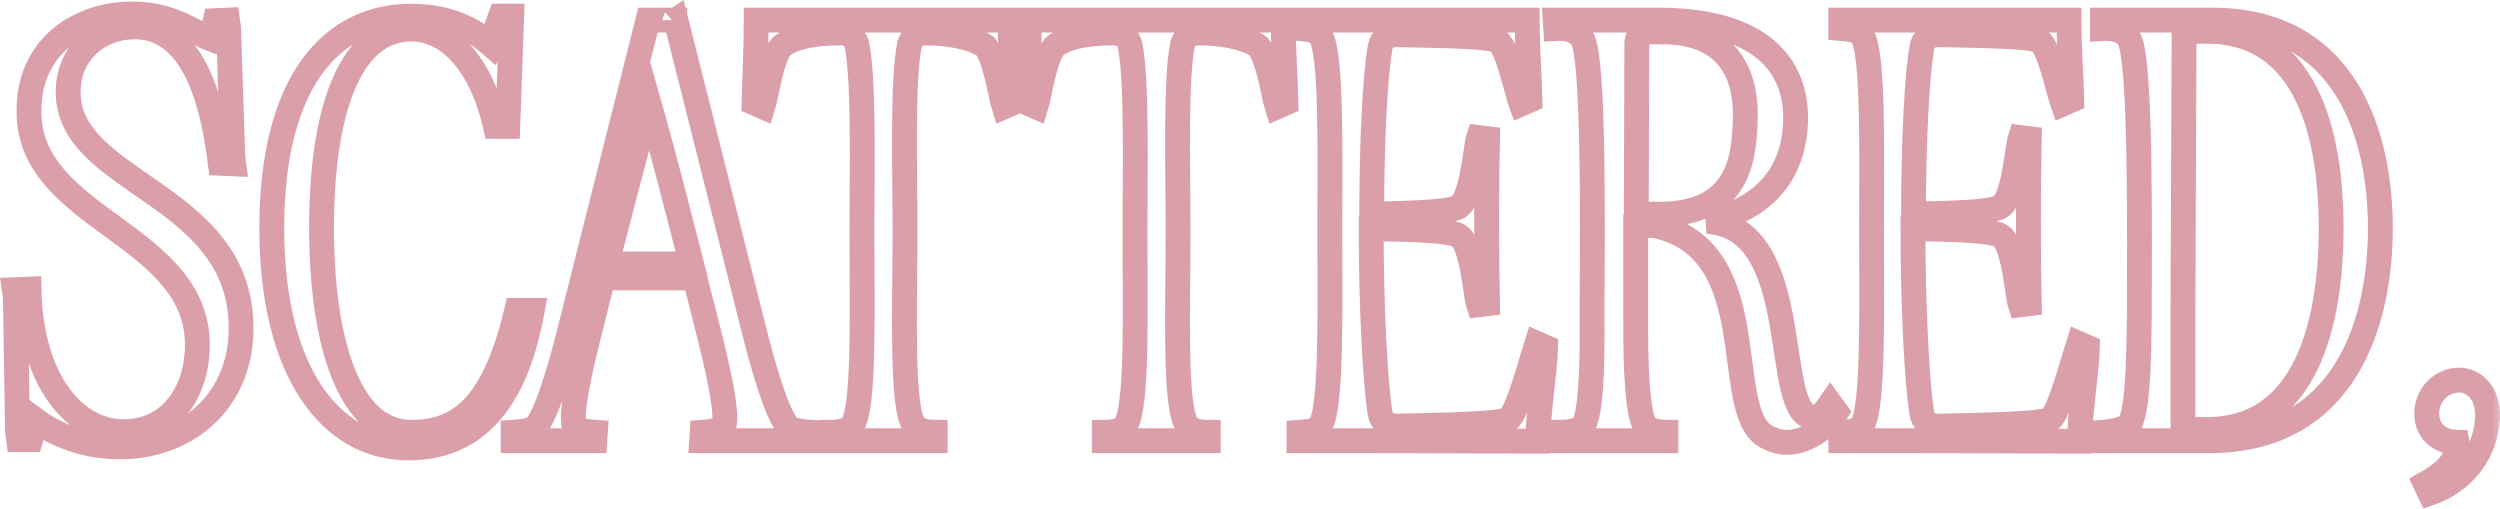 <?xml version="1.0" encoding="UTF-8"?> <svg xmlns="http://www.w3.org/2000/svg" viewBox="0 0 402.324 81.867" fill="none"><mask id="path-1-outside-1_1033_100" maskUnits="userSpaceOnUse" x="-2.314" y="-3.017" width="1612.7" height="332.145" fill="black"><rect fill="white" x="-0.578" y="-0.754" width="402.999" height="83"></rect><path d="M2.422 46.616L4.672 46.526C4.942 61.286 12.052 69.476 19.882 69.476C27.712 69.476 31.762 62.726 31.762 55.526C31.762 37.616 4.942 35.456 4.672 18.266C4.402 7.466 12.862 2.246 21.232 2.246C27.712 2.246 30.952 5.126 34.012 6.296L34.642 3.326L36.712 3.236C36.802 3.686 37.432 25.826 37.522 26.366L35.452 26.276C34.462 18.536 31.942 4.316 21.682 4.316C15.922 4.316 10.972 8.456 10.972 14.756C10.882 29.516 38.062 30.866 38.782 51.926C39.232 64.076 30.502 71.816 19.522 71.906C19.342 71.906 19.162 71.906 19.072 71.906C13.762 71.906 8.992 70.016 5.842 67.676L4.942 70.736H2.872C2.782 70.286 2.512 47.066 2.422 46.616ZM65.695 72.086C53.275 72.086 43.735 59.936 43.735 36.716C43.735 13.136 53.365 2.606 66.145 2.606C70.915 2.606 75.325 3.956 78.925 7.106L80.545 2.606H82.345L81.715 20.336H79.735C77.395 9.986 71.905 4.586 66.145 4.676C55.975 4.766 51.745 18.626 51.745 36.626C51.745 54.986 56.155 69.566 66.145 69.566C74.335 69.656 79.645 64.706 83.155 49.946H85.675C83.605 61.106 78.835 72.086 65.695 72.086ZM97.614 42.476H111.294C109.314 34.826 106.794 24.836 104.454 16.646C102.114 25.016 99.594 35.006 97.614 42.476ZM111.834 44.726H97.074C96.444 47.156 95.904 49.226 95.545 50.756C94.644 54.446 91.584 65.696 92.394 68.486C92.665 69.296 94.554 69.476 95.814 69.566L95.724 70.916H82.584V69.566C83.844 69.476 85.735 69.296 86.365 68.486C88.615 65.696 91.405 54.446 92.304 50.756L104.274 3.236H108.595C108.595 3.326 108.504 3.416 108.504 3.416L108.774 3.236L120.744 50.756C121.644 54.446 124.434 65.696 126.684 68.486C127.314 69.296 129.205 69.476 130.464 69.566L130.375 70.916H112.914L113.004 69.566C114.174 69.476 116.244 69.296 116.514 68.486C117.324 65.696 114.265 54.446 113.364 50.756C112.914 49.136 112.464 47.156 111.834 44.726ZM135.29 5.306C132.41 5.306 128.09 5.576 125.75 7.466C124.13 9.356 123.32 15.476 122.78 17.186L121.34 16.556C121.43 12.776 121.7 7.556 121.7 3.236H162.56C162.56 7.556 162.92 12.776 163.01 16.556L161.57 17.186C161.03 15.476 160.22 9.626 158.6 7.466C156.08 5.756 151.94 5.306 148.97 5.306C147.62 5.306 146.63 6.026 146.36 7.196C145.19 12.956 145.64 27.356 145.64 37.256C145.64 49.676 145.01 65.336 147.08 68.396C147.71 69.386 149.42 69.566 150.5 69.566V70.916H133.76V69.566C134.84 69.566 136.55 69.386 137.18 68.396C139.16 65.516 138.71 49.586 138.71 37.166C138.71 27.536 139.07 12.956 137.9 7.196C137.63 6.026 136.64 5.306 135.29 5.306ZM179.235 5.306C176.355 5.306 172.035 5.576 169.695 7.466C168.075 9.356 167.265 15.476 166.725 17.186L165.285 16.556C165.375 12.776 165.645 7.556 165.645 3.236H206.505C206.505 7.556 206.865 12.776 206.955 16.556L205.515 17.186C204.975 15.476 204.165 9.626 202.545 7.466C200.025 5.756 195.885 5.306 192.915 5.306C191.565 5.306 190.575 6.026 190.305 7.196C189.135 12.956 189.585 27.356 189.585 37.256C189.585 49.676 188.955 65.336 191.025 68.396C191.655 69.386 193.365 69.566 194.445 69.566V70.916H177.705V69.566C178.785 69.566 180.495 69.386 181.125 68.396C183.105 65.516 182.655 49.586 182.655 37.166C182.655 27.536 183.015 12.956 181.845 7.196C181.575 6.026 180.585 5.306 179.235 5.306ZM220.661 36.806C220.661 49.046 221.291 61.556 222.101 66.506C222.281 67.856 223.271 68.576 224.891 68.576C232.091 68.396 240.911 68.306 242.711 67.496C244.241 66.596 246.761 56.876 247.301 55.256L248.741 55.886C248.651 59.666 247.481 66.686 247.481 71.006L221.111 70.916H209.051V69.566C210.131 69.476 211.841 69.476 212.471 68.486C214.361 65.606 214.001 49.406 214.001 36.986C214.001 24.656 214.361 8.546 212.471 5.666C211.841 4.766 210.131 4.676 209.051 4.586V3.236H245.771C245.771 7.556 246.131 12.326 246.221 16.106L244.781 16.736C244.151 15.026 242.621 7.556 241.001 6.566C239.291 5.756 231.731 5.756 224.801 5.576C223.271 5.576 222.281 6.296 222.101 7.646C221.291 12.146 220.751 23.036 220.751 34.466C227.321 34.286 232.541 34.196 234.521 33.386C236.951 32.396 237.401 23.756 237.941 22.136L239.381 22.316C239.201 29.876 239.201 41.306 239.381 48.866L237.941 49.046C237.401 47.426 236.951 38.786 234.521 37.796C232.541 37.076 227.321 36.896 220.661 36.806ZM267.281 5.126H265.212C264.132 5.126 263.412 5.846 263.412 6.926L263.322 34.466H267.461C280.602 34.286 280.692 24.206 280.872 18.806C280.962 13.406 279.25 5.036 267.281 5.126ZM274.752 35.636C290.77 36.626 284.921 67.136 291.852 67.136C293.202 67.136 293.922 65.876 294.551 64.976L295.541 66.326C294.012 68.756 290.86 71.186 287.532 71.186C286.362 71.186 285.28 70.826 284.111 70.196C276.822 65.786 284.381 39.956 266.111 36.266L263.232 36.356V48.146C263.232 49.136 263.232 49.946 263.232 50.756C263.232 54.446 263.143 65.606 264.672 68.396C265.122 69.206 266.831 69.566 268.09 69.566V70.916H251.35V69.566C252.612 69.566 254.321 69.206 254.861 68.396C256.39 65.606 256.211 54.446 256.211 50.756C256.211 49.946 256.211 49.136 256.211 48.146C256.301 35.636 256.48 9.626 254.681 6.296C253.782 4.766 251.892 4.496 250.361 4.586L250.271 3.236H267.371C283.571 3.416 288.881 10.616 288.971 18.806C288.971 28.706 282.941 33.926 274.752 35.636ZM307.848 36.806C307.848 49.046 308.478 61.556 309.287 66.506C309.467 67.856 310.459 68.576 312.079 68.576C319.278 68.396 328.099 68.306 329.898 67.496C331.428 66.596 333.949 56.876 334.489 55.256L335.928 55.886C335.838 59.666 334.669 66.686 334.669 71.006L308.298 70.916H296.238V69.566C297.318 69.476 299.029 69.476 299.659 68.486C301.548 65.606 301.188 49.406 301.188 36.986C301.188 24.656 301.548 8.546 299.659 5.666C299.029 4.766 297.318 4.676 296.238 4.586V3.236H332.957C332.957 7.556 333.319 12.326 333.409 16.106L331.967 16.736C331.338 15.026 329.808 7.556 328.189 6.566C326.477 5.756 318.918 5.756 311.989 5.576C310.459 5.576 309.467 6.296 309.287 7.646C308.478 12.146 307.938 23.036 307.938 34.466C314.508 34.286 319.728 34.196 321.707 33.386C324.138 32.396 324.588 23.756 325.128 22.136L326.567 22.316C326.387 29.876 326.387 41.306 326.567 48.866L325.128 49.046C324.588 47.426 324.138 38.786 321.707 37.796C319.728 37.076 314.508 36.896 307.848 36.806ZM355.35 5.036H351.479L351.299 50.756V69.116H355.35C370.92 69.026 375.149 52.376 375.149 36.716C375.149 21.056 370.92 5.126 355.35 5.036ZM338.34 4.586V3.236H355.53C378.03 2.966 383.07 22.496 383.07 36.716C383.07 50.936 378.03 70.916 355.53 70.916H338.52L338.43 69.566C339.689 69.476 342.3 69.026 342.75 68.216C344.28 65.426 344.19 54.446 344.28 50.756C344.28 39.866 344.639 9.896 342.66 6.296C341.851 4.766 339.869 4.496 338.34 4.586ZM395.44 71.186C391.749 71.096 390.22 68.486 390.579 65.786C391.029 62.636 393.82 60.926 396.249 61.196C398.768 61.556 400.57 63.896 400.3 67.586C399.85 73.166 396.339 77.486 391.029 79.376L390.309 77.846C393.91 75.866 395.89 73.436 395.44 71.186Z"></path></mask><path d="M2.422 46.616L4.672 46.526C4.942 61.286 12.052 69.476 19.882 69.476C27.712 69.476 31.762 62.726 31.762 55.526C31.762 37.616 4.942 35.456 4.672 18.266C4.402 7.466 12.862 2.246 21.232 2.246C27.712 2.246 30.952 5.126 34.012 6.296L34.642 3.326L36.712 3.236C36.802 3.686 37.432 25.826 37.522 26.366L35.452 26.276C34.462 18.536 31.942 4.316 21.682 4.316C15.922 4.316 10.972 8.456 10.972 14.756C10.882 29.516 38.062 30.866 38.782 51.926C39.232 64.076 30.502 71.816 19.522 71.906C19.342 71.906 19.162 71.906 19.072 71.906C13.762 71.906 8.992 70.016 5.842 67.676L4.942 70.736H2.872C2.782 70.286 2.512 47.066 2.422 46.616ZM65.695 72.086C53.275 72.086 43.735 59.936 43.735 36.716C43.735 13.136 53.365 2.606 66.145 2.606C70.915 2.606 75.325 3.956 78.925 7.106L80.545 2.606H82.345L81.715 20.336H79.735C77.395 9.986 71.905 4.586 66.145 4.676C55.975 4.766 51.745 18.626 51.745 36.626C51.745 54.986 56.155 69.566 66.145 69.566C74.335 69.656 79.645 64.706 83.155 49.946H85.675C83.605 61.106 78.835 72.086 65.695 72.086ZM97.614 42.476H111.294C109.314 34.826 106.794 24.836 104.454 16.646C102.114 25.016 99.594 35.006 97.614 42.476ZM111.834 44.726H97.074C96.444 47.156 95.904 49.226 95.545 50.756C94.644 54.446 91.584 65.696 92.394 68.486C92.665 69.296 94.554 69.476 95.814 69.566L95.724 70.916H82.584V69.566C83.844 69.476 85.735 69.296 86.365 68.486C88.615 65.696 91.405 54.446 92.304 50.756L104.274 3.236H108.595C108.595 3.326 108.504 3.416 108.504 3.416L108.774 3.236L120.744 50.756C121.644 54.446 124.434 65.696 126.684 68.486C127.314 69.296 129.205 69.476 130.464 69.566L130.375 70.916H112.914L113.004 69.566C114.174 69.476 116.244 69.296 116.514 68.486C117.324 65.696 114.265 54.446 113.364 50.756C112.914 49.136 112.464 47.156 111.834 44.726ZM135.29 5.306C132.41 5.306 128.09 5.576 125.75 7.466C124.13 9.356 123.32 15.476 122.78 17.186L121.34 16.556C121.43 12.776 121.7 7.556 121.7 3.236H162.56C162.56 7.556 162.92 12.776 163.01 16.556L161.57 17.186C161.03 15.476 160.22 9.626 158.6 7.466C156.08 5.756 151.94 5.306 148.97 5.306C147.62 5.306 146.63 6.026 146.36 7.196C145.19 12.956 145.64 27.356 145.64 37.256C145.64 49.676 145.01 65.336 147.08 68.396C147.71 69.386 149.42 69.566 150.5 69.566V70.916H133.76V69.566C134.84 69.566 136.55 69.386 137.18 68.396C139.16 65.516 138.71 49.586 138.71 37.166C138.71 27.536 139.07 12.956 137.9 7.196C137.63 6.026 136.64 5.306 135.29 5.306ZM179.235 5.306C176.355 5.306 172.035 5.576 169.695 7.466C168.075 9.356 167.265 15.476 166.725 17.186L165.285 16.556C165.375 12.776 165.645 7.556 165.645 3.236H206.505C206.505 7.556 206.865 12.776 206.955 16.556L205.515 17.186C204.975 15.476 204.165 9.626 202.545 7.466C200.025 5.756 195.885 5.306 192.915 5.306C191.565 5.306 190.575 6.026 190.305 7.196C189.135 12.956 189.585 27.356 189.585 37.256C189.585 49.676 188.955 65.336 191.025 68.396C191.655 69.386 193.365 69.566 194.445 69.566V70.916H177.705V69.566C178.785 69.566 180.495 69.386 181.125 68.396C183.105 65.516 182.655 49.586 182.655 37.166C182.655 27.536 183.015 12.956 181.845 7.196C181.575 6.026 180.585 5.306 179.235 5.306ZM220.661 36.806C220.661 49.046 221.291 61.556 222.101 66.506C222.281 67.856 223.271 68.576 224.891 68.576C232.091 68.396 240.911 68.306 242.711 67.496C244.241 66.596 246.761 56.876 247.301 55.256L248.741 55.886C248.651 59.666 247.481 66.686 247.481 71.006L221.111 70.916H209.051V69.566C210.131 69.476 211.841 69.476 212.471 68.486C214.361 65.606 214.001 49.406 214.001 36.986C214.001 24.656 214.361 8.546 212.471 5.666C211.841 4.766 210.131 4.676 209.051 4.586V3.236H245.771C245.771 7.556 246.131 12.326 246.221 16.106L244.781 16.736C244.151 15.026 242.621 7.556 241.001 6.566C239.291 5.756 231.731 5.756 224.801 5.576C223.271 5.576 222.281 6.296 222.101 7.646C221.291 12.146 220.751 23.036 220.751 34.466C227.321 34.286 232.541 34.196 234.521 33.386C236.951 32.396 237.401 23.756 237.941 22.136L239.381 22.316C239.201 29.876 239.201 41.306 239.381 48.866L237.941 49.046C237.401 47.426 236.951 38.786 234.521 37.796C232.541 37.076 227.321 36.896 220.661 36.806ZM267.281 5.126H265.212C264.132 5.126 263.412 5.846 263.412 6.926L263.322 34.466H267.461C280.602 34.286 280.692 24.206 280.872 18.806C280.962 13.406 279.25 5.036 267.281 5.126ZM274.752 35.636C290.77 36.626 284.921 67.136 291.852 67.136C293.202 67.136 293.922 65.876 294.551 64.976L295.541 66.326C294.012 68.756 290.86 71.186 287.532 71.186C286.362 71.186 285.28 70.826 284.111 70.196C276.822 65.786 284.381 39.956 266.111 36.266L263.232 36.356V48.146C263.232 49.136 263.232 49.946 263.232 50.756C263.232 54.446 263.143 65.606 264.672 68.396C265.122 69.206 266.831 69.566 268.09 69.566V70.916H251.35V69.566C252.612 69.566 254.321 69.206 254.861 68.396C256.39 65.606 256.211 54.446 256.211 50.756C256.211 49.946 256.211 49.136 256.211 48.146C256.301 35.636 256.48 9.626 254.681 6.296C253.782 4.766 251.892 4.496 250.361 4.586L250.271 3.236H267.371C283.571 3.416 288.881 10.616 288.971 18.806C288.971 28.706 282.941 33.926 274.752 35.636ZM307.848 36.806C307.848 49.046 308.478 61.556 309.287 66.506C309.467 67.856 310.459 68.576 312.079 68.576C319.278 68.396 328.099 68.306 329.898 67.496C331.428 66.596 333.949 56.876 334.489 55.256L335.928 55.886C335.838 59.666 334.669 66.686 334.669 71.006L308.298 70.916H296.238V69.566C297.318 69.476 299.029 69.476 299.659 68.486C301.548 65.606 301.188 49.406 301.188 36.986C301.188 24.656 301.548 8.546 299.659 5.666C299.029 4.766 297.318 4.676 296.238 4.586V3.236H332.957C332.957 7.556 333.319 12.326 333.409 16.106L331.967 16.736C331.338 15.026 329.808 7.556 328.189 6.566C326.477 5.756 318.918 5.756 311.989 5.576C310.459 5.576 309.467 6.296 309.287 7.646C308.478 12.146 307.938 23.036 307.938 34.466C314.508 34.286 319.728 34.196 321.707 33.386C324.138 32.396 324.588 23.756 325.128 22.136L326.567 22.316C326.387 29.876 326.387 41.306 326.567 48.866L325.128 49.046C324.588 47.426 324.138 38.786 321.707 37.796C319.728 37.076 314.508 36.896 307.848 36.806ZM355.35 5.036H351.479L351.299 50.756V69.116H355.35C370.92 69.026 375.149 52.376 375.149 36.716C375.149 21.056 370.92 5.126 355.35 5.036ZM338.34 4.586V3.236H355.53C378.03 2.966 383.07 22.496 383.07 36.716C383.07 50.936 378.03 70.916 355.53 70.916H338.52L338.43 69.566C339.689 69.476 342.3 69.026 342.75 68.216C344.28 65.426 344.19 54.446 344.28 50.756C344.28 39.866 344.639 9.896 342.66 6.296C341.851 4.766 339.869 4.496 338.34 4.586ZM395.44 71.186C391.749 71.096 390.22 68.486 390.579 65.786C391.029 62.636 393.82 60.926 396.249 61.196C398.768 61.556 400.57 63.896 400.3 67.586C399.85 73.166 396.339 77.486 391.029 79.376L390.309 77.846C393.91 75.866 395.89 73.436 395.44 71.186Z" stroke="#DB9FA9" stroke-width="4" mask="url(#path-1-outside-1_1033_100)"></path></svg> 